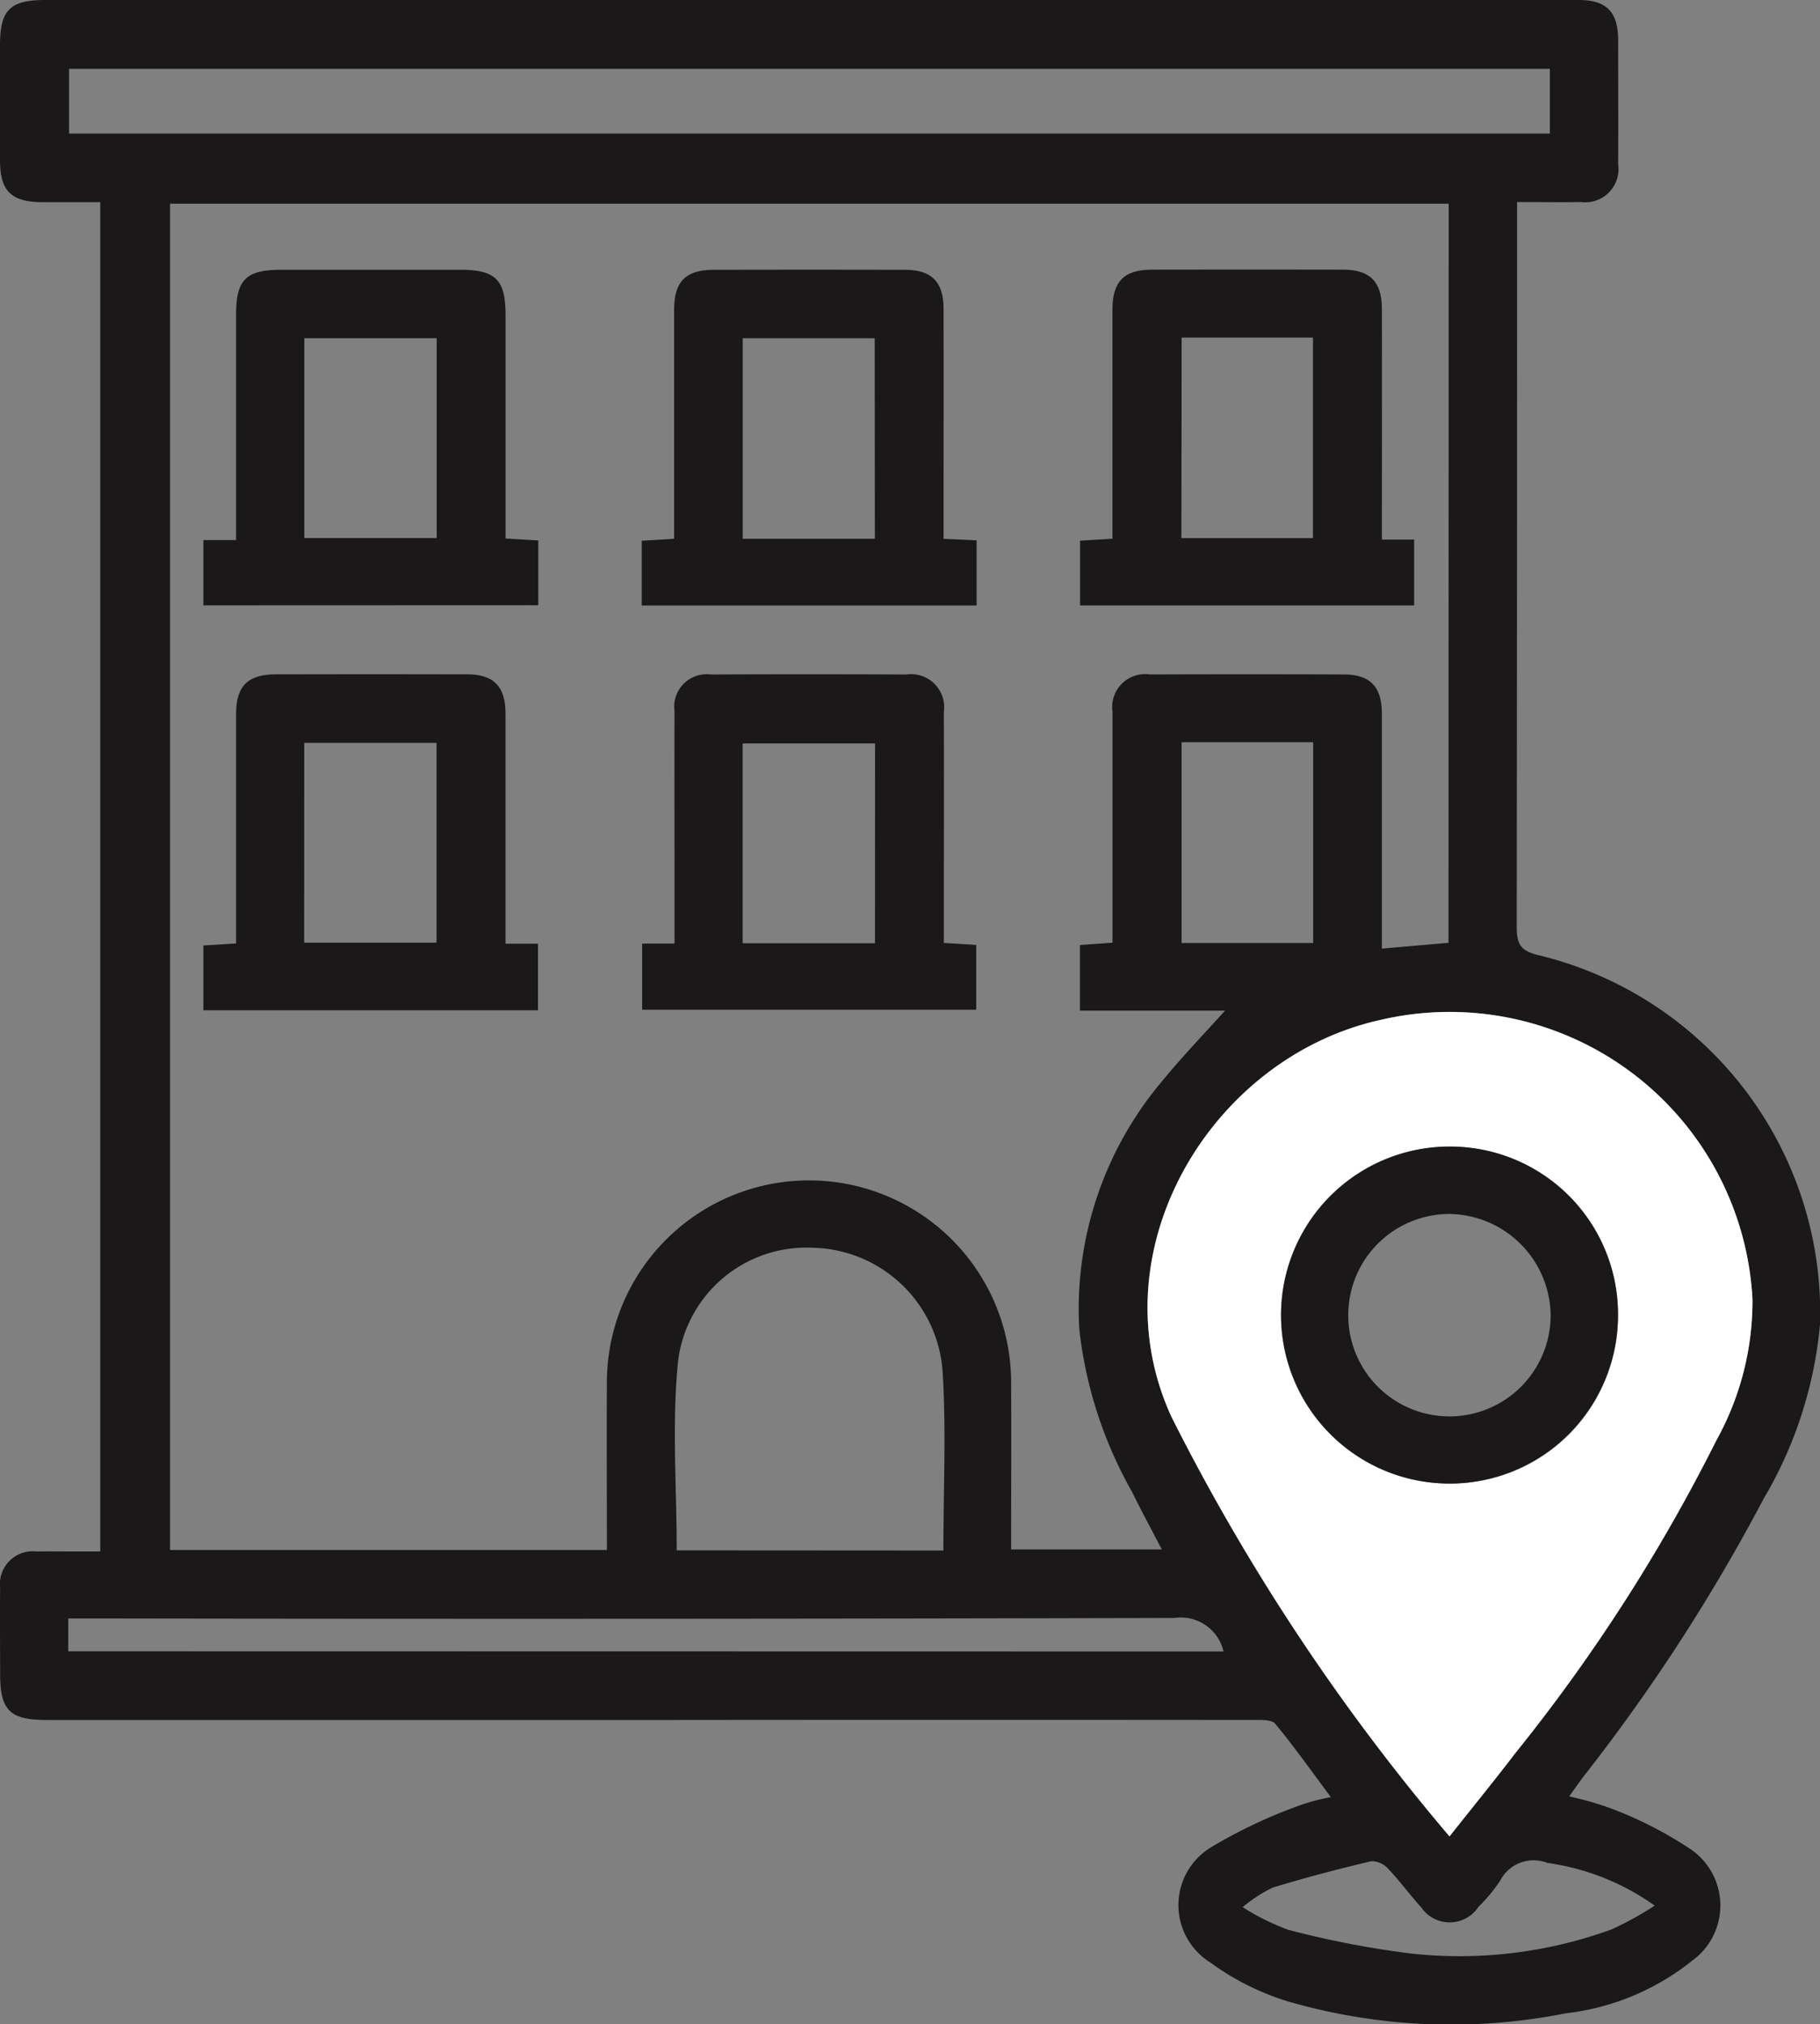 <svg id="Group_1196" data-name="Group 1196" xmlns="http://www.w3.org/2000/svg" xmlns:xlink="http://www.w3.org/1999/xlink" width="44.96" height="50" viewBox="0 0 44.96 50">
  <rect x="0" y="0" width="44.96" height="50" fill="#808080" stroke="none"/>
  <defs>
    <clipPath id="clip-path">
      <rect id="Rectangle_717" data-name="Rectangle 717" width="44.96" height="50" fill="none"/>
    </clipPath>
  </defs>
  <g id="Group_1194" data-name="Group 1194" transform="translate(0 0)" clip-path="url(#clip-path)">
    <path id="Path_1104" data-name="Path 1104" d="M2.477,38.317V4.994c-.475,0-.953,0-1.43,0C.281,4.991.005,4.723,0,3.974Q0,2.542,0,1.111C0,.247.249,0,1.113,0H35.562C36.707,0,37.852,0,39,0c.685,0,.971.293.974.985,0,1.024.006,2.048,0,3.071a.822.822,0,0,1-.92.935c-.5.008-1,0-1.577,0v.577q0,8.666-.009,17.332c0,.409.086.581.521.69a9.09,9.09,0,0,1,6.972,9.115,10.28,10.28,0,0,1-1.393,4.315A45.512,45.512,0,0,1,39.1,43.906c-.1.136-.2.276-.337.469a7.525,7.525,0,0,1,1.061.306,9.711,9.711,0,0,1,1.964,1.013,1.684,1.684,0,0,1,.014,2.738,6.1,6.1,0,0,1-3.127,1.3,14.478,14.478,0,0,1-6.843-.29,6.416,6.416,0,0,1-1.93-.964,1.669,1.669,0,0,1,.024-2.853,12.365,12.365,0,0,1,2.234-1.048,4.888,4.888,0,0,1,.717-.185c-.479-.642-.905-1.246-1.375-1.813-.089-.106-.351-.093-.534-.093q-7.129-.007-14.258,0H1.148c-.9,0-1.144-.237-1.145-1.128,0-.711-.008-1.423,0-2.134a.811.811,0,0,1,.9-.9c.26-.006.521,0,.781,0h.789M35.788,5.032H4.2V38.287H14.993c0-1.43-.009-2.831,0-4.232a4.993,4.993,0,0,1,9.985.067c.008,1.382,0,2.765,0,4.151H28.7c-.264-.51-.512-.965-.739-1.43a10.471,10.471,0,0,1-1.3-4.024A8.728,8.728,0,0,1,28.713,26.7c.5-.61,1.048-1.178,1.549-1.736H26.678v-1.62l.805-.058v-.6c0-1.7,0-3.4,0-5.1a.815.815,0,0,1,.925-.926q2.395-.009,4.788,0c.648,0,.939.3.941.965,0,1.389,0,2.776,0,4.165v1.642l1.646-.143Zm.02,40.33c.581-.734,1.116-1.391,1.63-2.063A43.069,43.069,0,0,0,42.4,35.578a7.093,7.093,0,0,0,.892-3.482,7.491,7.491,0,0,0-9.18-6.906c-4.206.924-7.066,5.725-5.165,9.825a52.235,52.235,0,0,0,6.861,10.346M38.286,1.7H1.706V3.3H38.286ZM23.305,38.3c0-1.495.071-2.951-.018-4.4a3.287,3.287,0,0,0-3.212-3.079,3.194,3.194,0,0,0-3.325,2.806c-.155,1.535-.033,3.1-.033,4.669Zm6.92,2.494a1.081,1.081,0,0,0-1.21-.828Q15.65,40,2.286,39.978h-.6v.811Zm-1.036-17.5H32.44V18.334H29.189ZM30.7,47.111a5.887,5.887,0,0,0,1.124.558,23.386,23.386,0,0,0,3.041.587,10.982,10.982,0,0,0,4.954-.6,8.288,8.288,0,0,0,1.058-.584,5.986,5.986,0,0,0-2.652-1.056.932.932,0,0,0-1.169.443,3.837,3.837,0,0,1-.53.638.852.852,0,0,1-1.421.013c-.28-.307-.524-.647-.81-.946a.561.561,0,0,0-.417-.19c-.819.193-1.635.407-2.44.653a3.569,3.569,0,0,0-.738.48" transform="translate(0 0)" fill="#1a1818"/>
    <path id="Path_1105" data-name="Path 1105" d="M44.84,53.33a52.181,52.181,0,0,1-6.86-10.346c-1.9-4.1.959-8.9,5.164-9.824a7.491,7.491,0,0,1,9.18,6.906,7.09,7.09,0,0,1-.892,3.481,43.075,43.075,0,0,1-4.962,7.72c-.514.673-1.049,1.329-1.63,2.063M49,40.476a4.162,4.162,0,1,0-4.224,4.138A4.137,4.137,0,0,0,49,40.476" transform="translate(-9.032 -7.968)" fill="#fff"/>
    <path id="Path_1106" data-name="Path 1106" d="M6.626,17.077V15.464h.807v-.585q0-2.5,0-4.992c0-.855.248-1.1,1.119-1.1h4.418c.869,0,1.119.246,1.12,1.1q0,2.5,0,4.992v.547l.808.048v1.6Zm2.493-1.662h3.27V10.478H9.119Z" transform="translate(-1.601 -2.124)" fill="#1a1818"/>
    <path id="Path_1107" data-name="Path 1107" d="M29.178,15.468V17.08H20.905v-1.6l.8-.048v-.562c0-1.7,0-3.4,0-5.1,0-.692.287-.981.973-.983q2.365-.006,4.731,0c.656,0,.95.3.952.952.005,1.7,0,3.4,0,5.1v.594l.811.037m-2.512-4.992H23.4v4.954h3.264Z" transform="translate(-5.052 -2.123)" fill="#1a1818"/>
    <path id="Path_1108" data-name="Path 1108" d="M42.643,15.451h.792v1.628H35.182v-1.6l.8-.049V14.87q0-2.548,0-5.1c0-.694.286-.984.971-.986q2.365-.006,4.73,0c.657,0,.953.3.955.949.005,1.7,0,3.4,0,5.1v.617m-4.953-.035h3.251V10.462H37.691Z" transform="translate(-8.501 -2.123)" fill="#1a1818"/>
    <path id="Path_1109" data-name="Path 1109" d="M14.091,28.619h.8v1.644H6.626v-1.6l.807-.05V28.04q0-2.548,0-5.1c0-.686.29-.974.981-.975q2.365-.006,4.731,0c.65,0,.943.3.944.959,0,1.7,0,3.4,0,5.1v.595m-4.974-.025h3.27V23.659H9.117Z" transform="translate(-1.601 -5.308)" fill="#1a1818"/>
    <path id="Path_1110" data-name="Path 1110" d="M20.917,28.616h.8V26.669c0-1.265-.005-2.531,0-3.8a.8.8,0,0,1,.894-.9q2.417-.011,4.834,0a.817.817,0,0,1,.925.926c.006,1.7,0,3.4,0,5.1V28.6l.8.049v1.6H20.917Zm5.754-4.944H23.4v4.936h3.269Z" transform="translate(-5.054 -5.308)" fill="#1a1818"/>
    <path id="Path_1111" data-name="Path 1111" d="M50.055,41.533a4.162,4.162,0,1,1-4.124-4.187,4.143,4.143,0,0,1,4.124,4.187M45.9,39.011A2.5,2.5,0,1,0,48.39,41.5,2.534,2.534,0,0,0,45.9,39.011" transform="translate(-10.084 -9.024)" fill="#1a1818"/>
  </g>
</svg>
